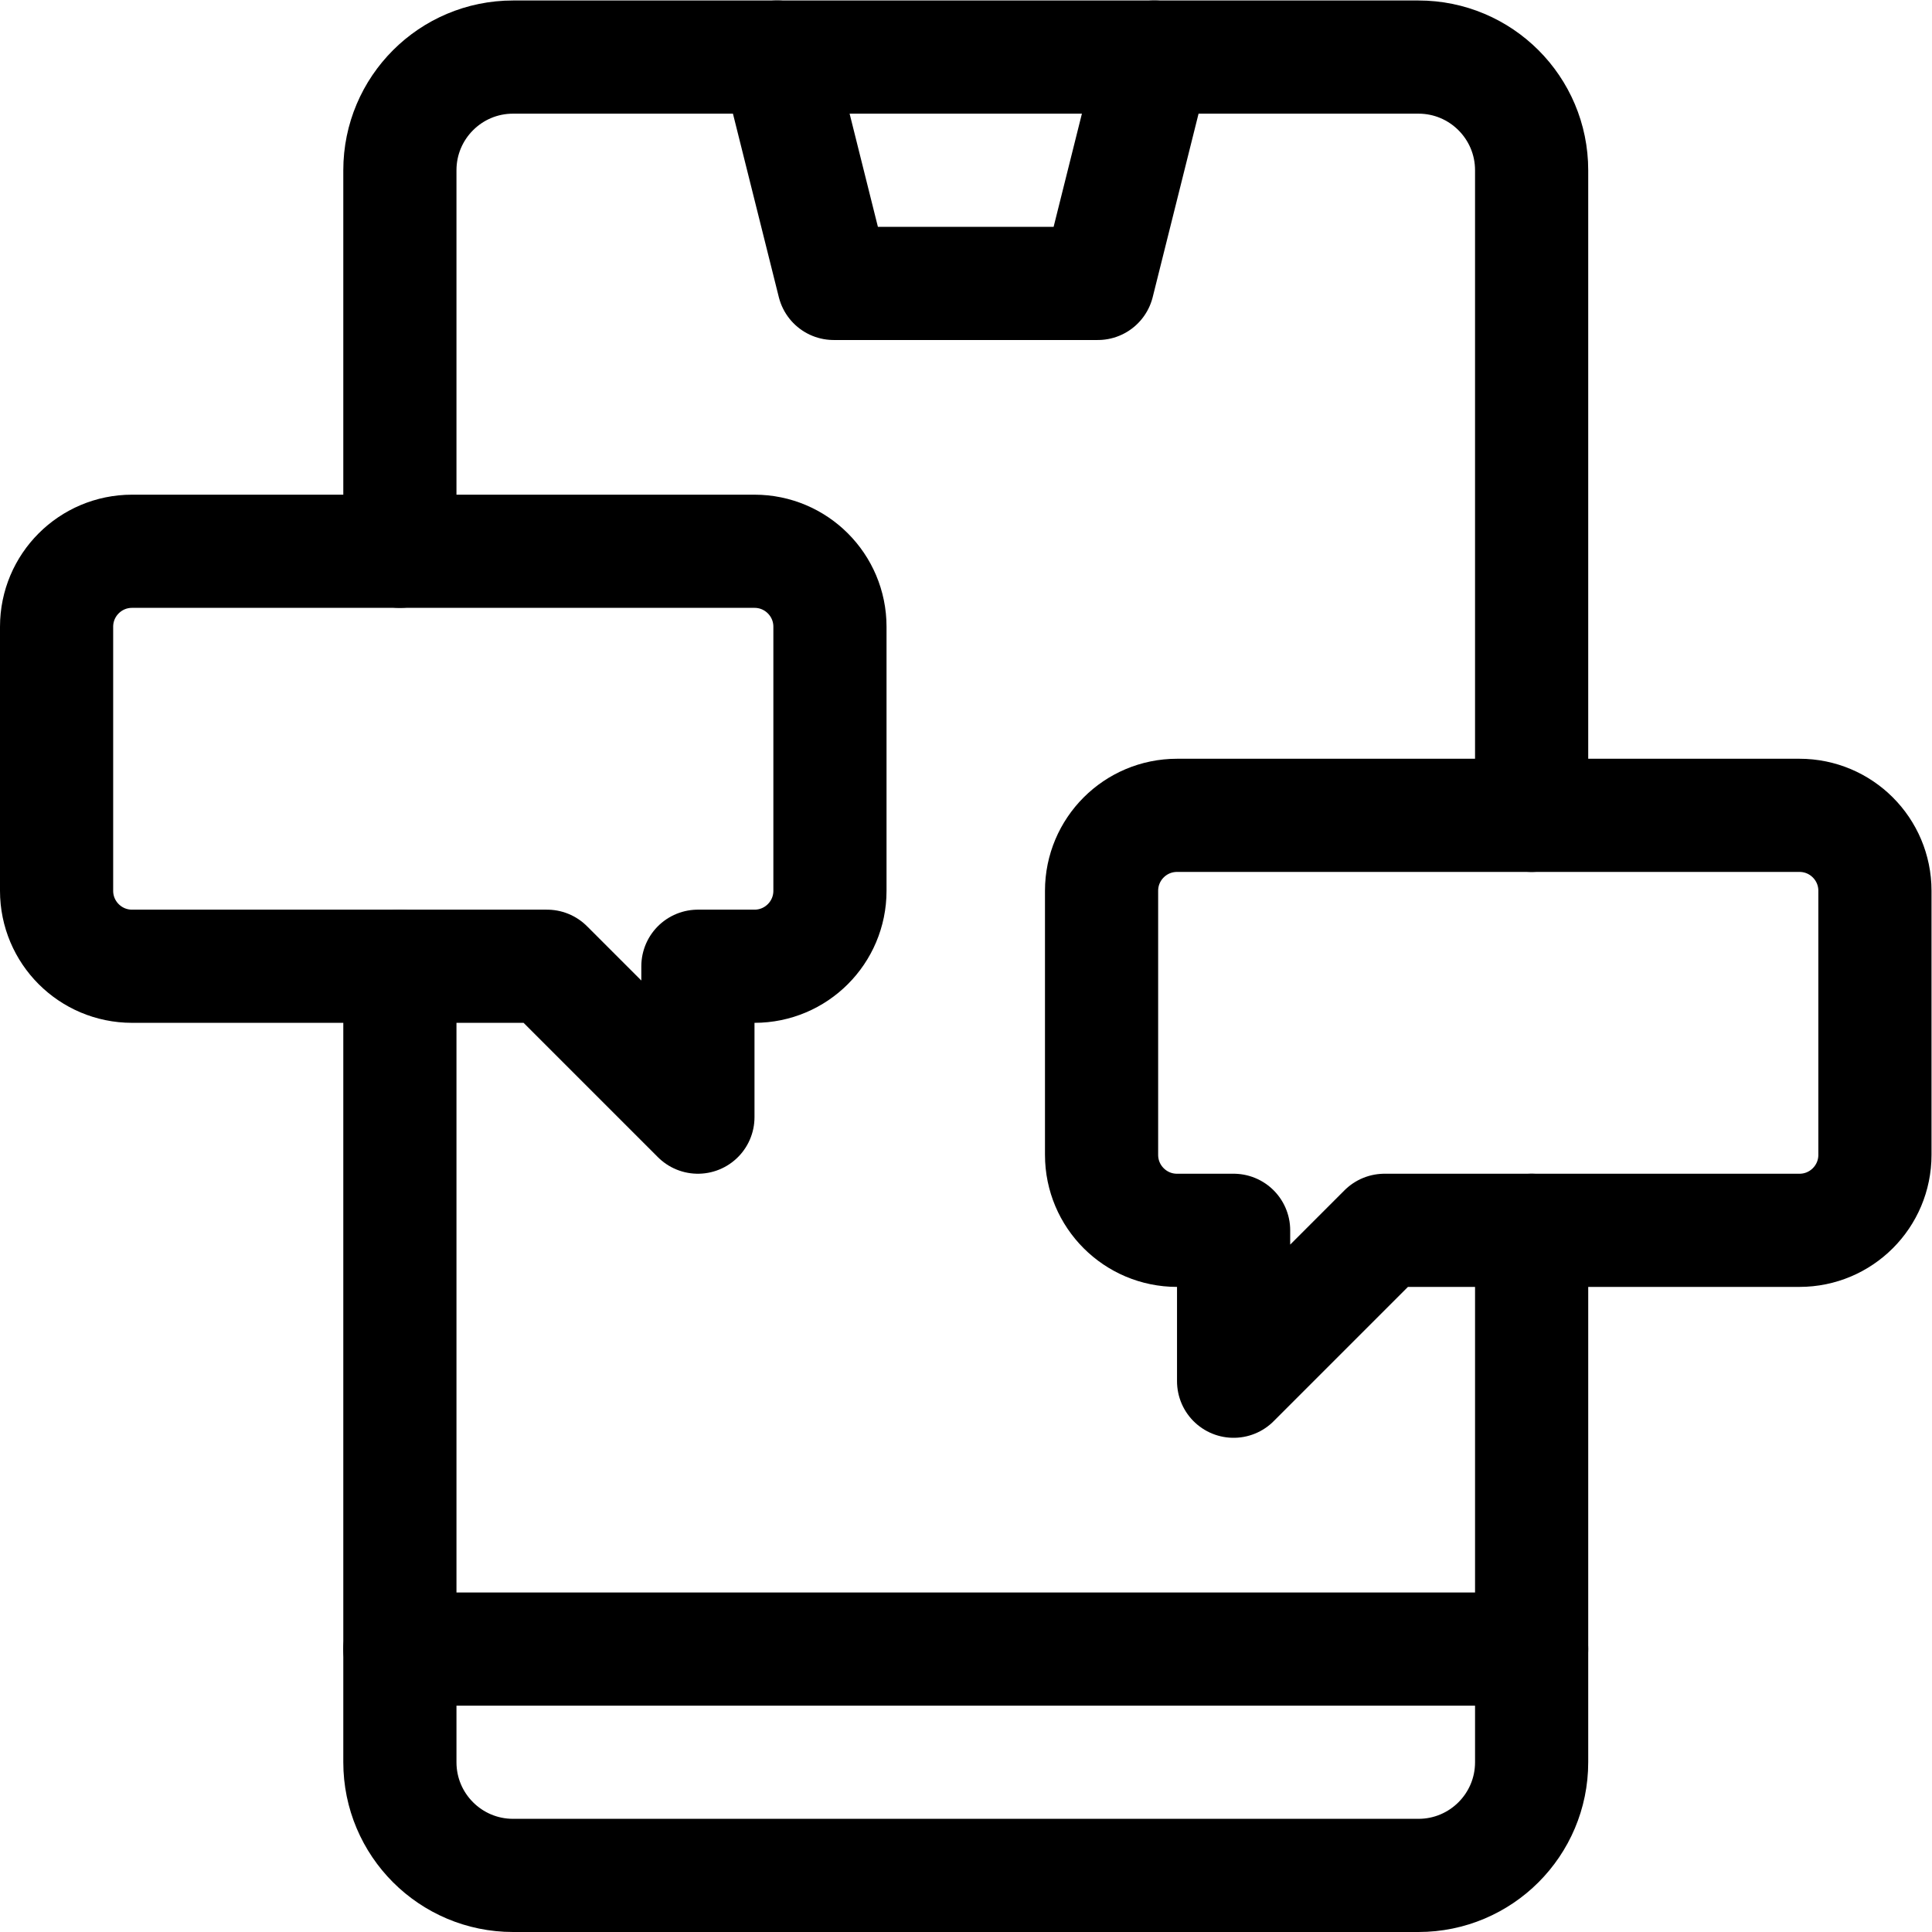 <?xml version="1.0" encoding="UTF-8" standalone="no"?>
<!-- Created with Inkscape (http://www.inkscape.org/) -->

<svg
   version="1.1"
   id="svg2652"
   xml:space="preserve"
   width="682.667"
   height="682.667"
   viewBox="0 0 682.667 682.667"
   xmlns="http://www.w3.org/2000/svg"
   xmlns:svg="http://www.w3.org/2000/svg"><defs
     id="defs2656"><clipPath
       clipPathUnits="userSpaceOnUse"
       id="clipPath2666"><path
         d="M 0,512 H 512 V 0 H 0 Z"
         id="path2664" /></clipPath></defs><g
     id="g2658"
     transform="matrix(1.333,0,0,-1.333,0,682.667)"><g
       id="g2660"><g
         id="g2662"
         clip-path="url(#clipPath2666)"><g
           id="g2668"
           transform="translate(406,296)"><path
             d="m 0,0 v 171 c 0,16.568 -13.432,30 -30,30 h -240 c -16.568,0 -30,-13.432 -30,-30 V 70"
             style="fill:none;stroke:#000000;stroke-width:30;stroke-linecap:round;stroke-linejoin:round;stroke-miterlimit:10;stroke-dasharray:none;stroke-opacity:1"
             id="path2670" /></g><g
           id="g2672"
           transform="translate(106,256)"><path
             d="m 0,0 v -211 c 0,-16.568 13.432,-30 30,-30 h 240 c 16.568,0 30,13.432 30,30 v 141"
             style="fill:none;stroke:#000000;stroke-width:30;stroke-linecap:round;stroke-linejoin:round;stroke-miterlimit:10;stroke-dasharray:none;stroke-opacity:1"
             id="path2674" /></g><g
           id="g2676"
           transform="translate(106,75)"><path
             d="M 0,0 H 300"
             style="fill:none;stroke:#000000;stroke-width:30;stroke-linecap:round;stroke-linejoin:round;stroke-miterlimit:10;stroke-dasharray:none;stroke-opacity:1"
             id="path2678" /></g><g
           id="g2680"
           transform="translate(206,497)"><path
             d="M 0,0 15,-60 H 85 L 100,0"
             style="fill:none;stroke:#000000;stroke-width:30;stroke-linecap:round;stroke-linejoin:round;stroke-miterlimit:10;stroke-dasharray:none;stroke-opacity:1"
             id="path2682" /></g><g
           id="g2684"
           transform="translate(185,216)"><path
             d="m 0,0 -40,40 h -110 c -11.046,0 -20,8.954 -20,20 v 70 c 0,11.046 8.954,20 20,20 H 15 c 11.046,0 20,-8.954 20,-20 V 60 C 35,48.954 26.046,40 15,40 H 0 Z"
             style="fill:none;stroke:#000000;stroke-width:30;stroke-linecap:round;stroke-linejoin:round;stroke-miterlimit:10;stroke-dasharray:none;stroke-opacity:1"
             id="path2686" /></g><g
           id="g2688"
           transform="translate(327,146)"><path
             d="m 0,0 40,40 h 110 c 11.046,0 20,8.954 20,20 v 70 c 0,11.046 -8.954,20 -20,20 H -15 c -11.046,0 -20,-8.954 -20,-20 V 60 c 0,-11.046 8.954,-20 20,-20 H 0 Z"
             style="fill:none;stroke:#000000;stroke-width:30;stroke-linecap:round;stroke-linejoin:round;stroke-miterlimit:10;stroke-dasharray:none;stroke-opacity:1"
             id="path2690" /></g></g></g></g></svg>

